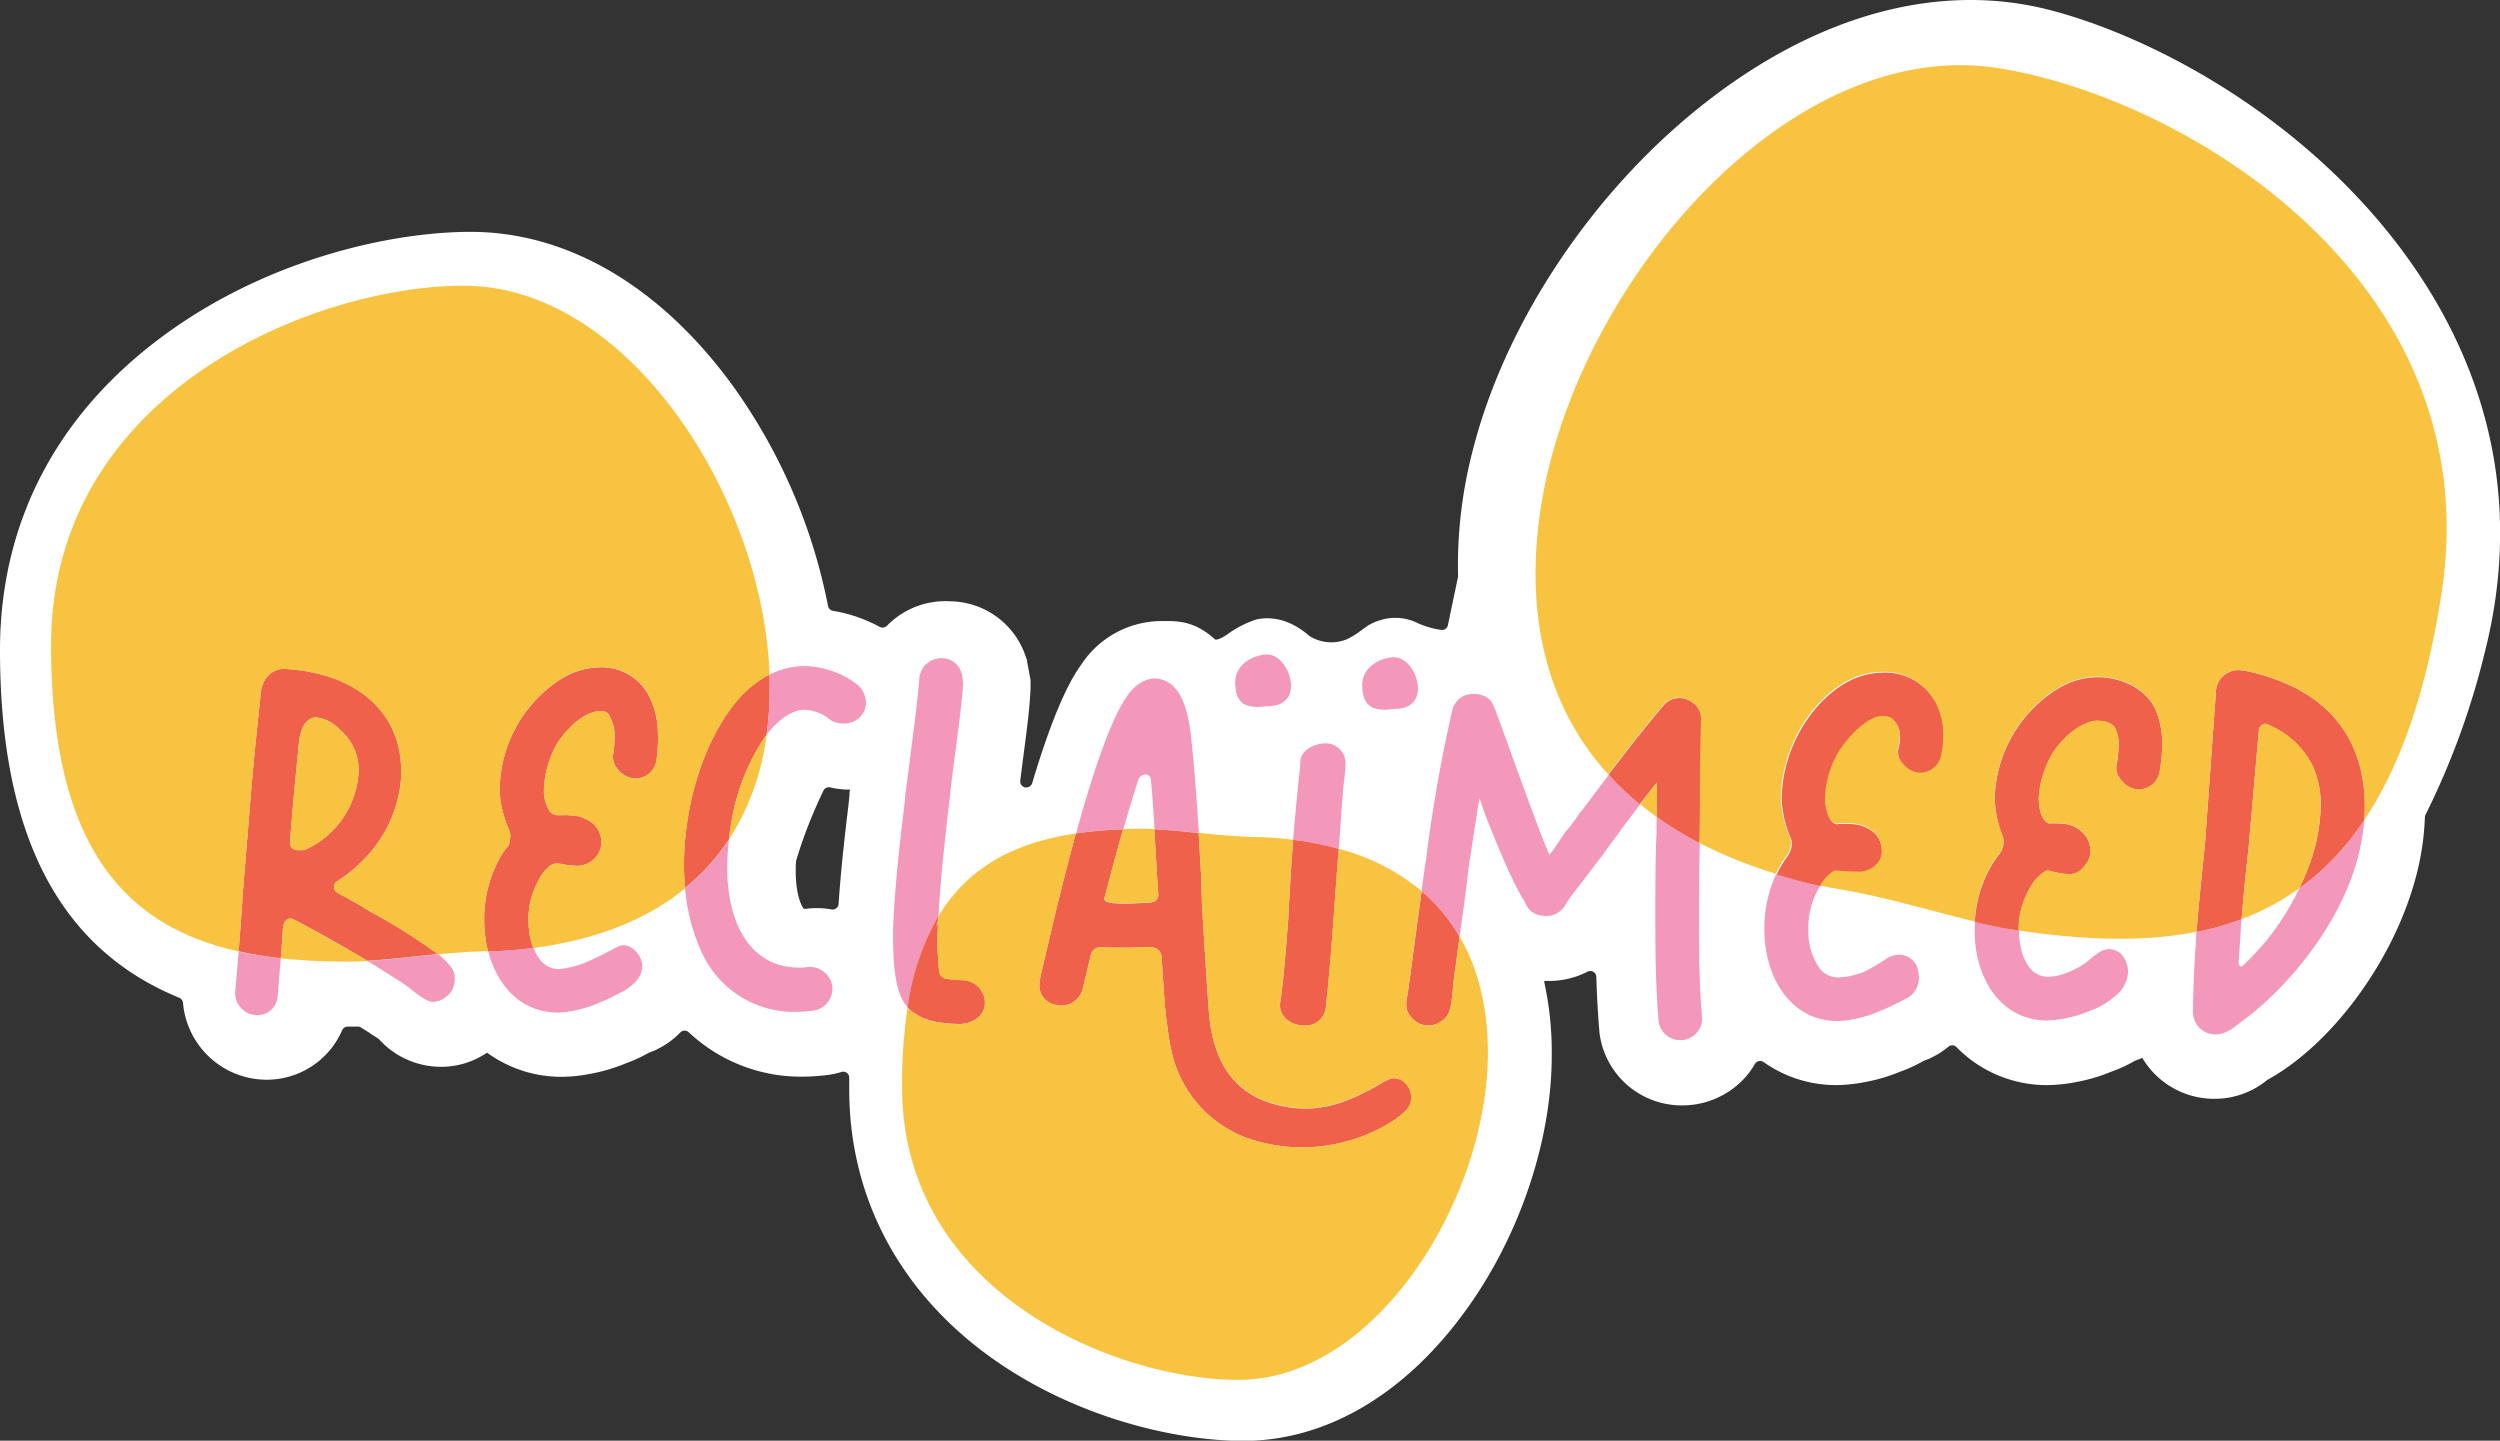 <svg xmlns="http://www.w3.org/2000/svg" id="Layer_1" data-name="Layer 1" viewBox="0 0 455.97 262.76"><rect x="0" y="0" width="455.97" height="262.76" fill="#333333" stroke="none"/><defs><style>.cls-1{fill:#fff;}.cls-2{fill:#f0614c;}.cls-3{fill:#f397bb;}.cls-4{fill:#f8c340;}</style></defs><path class="cls-1" d="M458.24,152.6c-18.32-21-42.56-33.11-59.13-37.37a57.64,57.64,0,0,0-14.35-1.8c-17.06,0-34.95,7.33-51.64,21.39-18.79,15.84-33.4,38.43-39.06,60.42a83.17,83.17,0,0,0-2.77,23.17,1.49,1.49,0,0,1,0,.21l-1.84,8.79a1.11,1.11,0,0,1-1.25.91,15.53,15.53,0,0,1-4.17-1.2,9.25,9.25,0,0,0-7.27-.47c-2.06.69-2.71,1.57-4.32,2.58a12.75,12.75,0,0,1-1.6.86,7.47,7.47,0,0,1-6.67-.67c-4-3.49-7.58-3.47-9.71-3a19.33,19.33,0,0,0-5.34,2.78c-.42.28-1.82,1.15-2.2.81-4-3.62-7.26-3.3-10.1-3.3a17.57,17.57,0,0,0-14.2,7.86c-1.93,2.68-4.85,7.83-9,21.69a1.13,1.13,0,0,1-.75.75h0a1.1,1.1,0,0,1-1.42-1.2c0-.2.05-.42.08-.63v-.08c.18-1.38.34-2.67.5-3.88.7-5.33,1.19-9.19,1.29-12.41l0-1.09a1,1,0,0,0,0-.24l-.64-3.46a1.09,1.09,0,0,0,0-.17l-.27-.75a14.7,14.7,0,0,0-13.76-10A14.87,14.87,0,0,0,187.71,227c-.2.18-.39.36-.58.56a1.12,1.12,0,0,1-1.33.2,27.33,27.33,0,0,0-8.5-2.92,1.13,1.13,0,0,1-.92-.89,102.49,102.49,0,0,0-17.56-40.43c-13.14-17.92-30-27.8-47.6-27.8C97.41,155.71,76,160.25,57.5,173c-21,14.46-32.14,34.86-32.14,59,0,33.57,10.72,54.42,32.69,63.41a1.14,1.14,0,0,1,.69.95,15.34,15.34,0,0,0,15.21,14,15,15,0,0,0,13.8-9,1.14,1.14,0,0,1,1-.69h1.84a1.06,1.06,0,0,1,.6.16l1.59,1L93,302c1.07.66,1.39.9,1.44.94l.07.06a15.21,15.21,0,0,0,11.31,5,14.75,14.75,0,0,0,7.83-2.23,6.26,6.26,0,0,0,.55-.34,23,23,0,0,0,13.69,4.4,27.91,27.91,0,0,0,5.21-.56,31.72,31.72,0,0,0,6.46-1.92,26.14,26.14,0,0,0,4.06-1.87l.16-.08,1.07-.41.51-.26a15.21,15.21,0,0,0,4.09-3,1.1,1.1,0,0,1,1.56,0,29.87,29.87,0,0,0,20.83,8.07,37.33,37.33,0,0,0,4-.25,15,15,0,0,0,3-.61,1.09,1.09,0,0,1,1.41,1.08c0,.71,0,1.42,0,2.14,0,20.05,9.6,37.68,27,49.66,15.46,10.63,33.3,14.41,44.84,14.41,15.28,0,29.84-8.64,41-24.35,9.58-13.44,15.29-30.62,15.29-45.95A59.92,59.92,0,0,0,307,292.5l.1-.16c.34,0,.64,0,.86,0a15.23,15.23,0,0,0,6.94-1.69,1.1,1.1,0,0,1,1.61.95c.1,3.22.26,6.36.53,9.59v.14a15.09,15.09,0,0,0,15.12,13.71,15.44,15.44,0,0,0,11.15-4.72,14.52,14.52,0,0,0,2.12-2.83,1.1,1.1,0,0,1,1.59-.35,22.9,22.9,0,0,0,13.35,4.2,28.88,28.88,0,0,0,5.17-.56,31.57,31.57,0,0,0,6.49-1.93,25.09,25.09,0,0,0,3.94-1.8l.22-.12,1.13-.44.46-.24a14.55,14.55,0,0,0,2.94-1.91,1.09,1.09,0,0,1,1.48.07,23,23,0,0,0,16.67,6.93,28.89,28.89,0,0,0,5.18-.56,31.57,31.57,0,0,0,6.49-1.93,24.44,24.44,0,0,0,4.06-1.87l.16-.08,1.06-.41.26-.13a15.24,15.24,0,0,0,13.09,7.48,15.08,15.08,0,0,0,9.66-3.4.51.51,0,0,1,.13-.09c11.48-6.32,22.54-21.1,26.76-36a48.76,48.76,0,0,0,1.91-11.88,1.16,1.16,0,0,1,.12-.45,140.31,140.31,0,0,0,10.74-29.36C487.8,196.4,472.62,169.1,458.24,152.6ZM180.3,257.85l0,.55c-.11,1.23-.26,2.46-.4,3.65-.1.82-.2,1.62-.28,2.38q-.92,7.95-1.31,13.87a1.1,1.1,0,0,1-1.3,1,15,15,0,0,0-4.73-.1h-.3c-.41-.46-1.49-2.5-1.49-6.92,0-.56,0-1.13.06-1.74a1.09,1.09,0,0,1,.05-.26c.66-2.18,1.46-4.51,2.43-6.95.82-2,1.67-3.95,2.52-5.71a1.09,1.09,0,0,1,1.25-.57,16,16,0,0,0,3.52.4h.1Z" transform="translate(-25.36 -113.43)"></path><path class="cls-2" d="M105.23,287.46a108.47,108.47,0,0,0-12.74-8c-1.71-1.11-3.62-2.12-5.43-3.12a3.35,3.35,0,0,1-.44-.3,1.21,1.21,0,0,1,.23-1.88,24.18,24.18,0,0,0,4.23-3.35,23.71,23.71,0,0,0,7.24-13.78,16.84,16.84,0,0,0,.2-3.12c0-10-7.44-17.69-21.22-18.49a4.09,4.09,0,0,0-3.92,2.61,4.91,4.91,0,0,0-.4,1.31c-.6,5.63-1.31,12.16-1.91,19.5l-1.51,18.5c0,1.21-.6,8.25-.6,8.75l-.07.85a70.31,70.31,0,0,0,7.68,1.26h0l.13-1.49.3-4.43c.3-.91.7-1.31,1.31-1.31a1.09,1.09,0,0,1,.5.1c4.3,2.22,9.32,5.06,13.54,7.6l0,0c4-.24,8.34-.79,12.87-1.22C105.25,287.48,105.23,287.47,105.23,287.46ZM81.36,268.25a2.17,2.17,0,0,1-.85.24c-.23,0-.46,0-.69,0a2.3,2.3,0,0,1-.66-.08,1.27,1.27,0,0,1-.91-1.35c.4-5.52,1-11.95,1.67-18.47.27-2,.9-3.42,2-4a1.79,1.79,0,0,1,1.21-.3c2.54.38,3.92,1.82,5.32,3.32a9.59,9.59,0,0,1,2.32,6.53,16.57,16.57,0,0,1-9.42,14.12Z" transform="translate(-25.36 -113.43)"></path><path class="cls-2" d="M165.75,238.74a62.69,62.69,0,0,1-.58,8.74c-.12.14-.22.28-.32.42a39.18,39.18,0,0,0-6.1,15.49c-.16.91-.3,1.81-.41,2.7h0c0,.16,0,.33-.05.49a0,0,0,0,0,0,0,39.16,39.16,0,0,1-8,8.81l0-.18c-.12-1.32-.18-2.65-.18-4,0-11.56,4-24,10.56-31a19.35,19.35,0,0,1,4.76-3.64l.28-.14C165.74,237.24,165.75,238,165.75,238.74Z" transform="translate(-25.36 -113.43)"></path><path class="cls-3" d="M201,238.18c-.16,3.3-.84,8-1.7,14.75-.5,3.72-.7,5.93-.8,6.74-.3,2.31-.5,4.32-.7,6.23-.67,5.87-1.07,10.74-1.26,14.64a46.11,46.11,0,0,0-5.61,16.64l-.27-.31c-2.11-2.71-2.41-7.44-2.41-13.37.1-4.53.6-10.76,1.5-18.51.2-1.86.5-3.91.7-6.15,0-.12,0-.23,0-.35.34-2.05,1.48-11.63,1.68-12.8.5-4.32.81-7,.9-8.45a4,4,0,0,1,4-3.76,3.63,3.63,0,0,1,3.29,1.78,4.7,4.7,0,0,1,.34.71,3.71,3.71,0,0,1,.26,1.24C201,237.55,201,238,201,238.18Z" transform="translate(-25.36 -113.43)"></path><path class="cls-3" d="M270.77,252.73c0,1.71-.4,3.62-.5,5.63-.26,2.93-.45,6.22-.75,9.89a56.34,56.34,0,0,0-8.31-1.64c.24-3,.49-5.68.81-8.76.1-1.9.5-3.82.5-5.52.1-2,2.41-3.32,4.73-3.32A3.61,3.61,0,0,1,270.77,252.73Z" transform="translate(-25.36 -113.43)"></path><path class="cls-2" d="M145.12,251.9c-.24,3.09-4.4,5.23-7.22,1.69a3.42,3.42,0,0,1-.74-2.1,2.13,2.13,0,0,1,.08-.67,20.28,20.28,0,0,0,.2-3.22,6.22,6.22,0,0,0-.8-3.3,1.48,1.48,0,0,0-1.44-1.16c-2.12-.24-5.58,1.78-8.28,6a18.15,18.15,0,0,0-2.36,8.62,7.46,7.46,0,0,0,1,3.55,1.93,1.93,0,0,0,1.75.8c.25,0,.5,0,.76,0a8.57,8.57,0,0,1,1.6.06,6.36,6.36,0,0,1,4.18,1.78,4.64,4.64,0,0,1,1.2,3,4.28,4.28,0,0,1-1.22,3.05,4.56,4.56,0,0,1-3.78,1.32,16,16,0,0,1-2.52-.35,2.34,2.34,0,0,0-2,.47,8.09,8.09,0,0,0-2.07,2.79,14.41,14.41,0,0,0-1.69,7.49,13.86,13.86,0,0,0,.87,4.62q-3.33.44-7,.62l-1.27,0a22.54,22.54,0,0,1-.68-4.92,22.93,22.93,0,0,1,2.57-11.64,14.38,14.38,0,0,1,1.92-2.87,7.87,7.87,0,0,0,.26-1.92,8.3,8.3,0,0,0-.23-.8,20,20,0,0,1-1.72-6.89,24.37,24.37,0,0,1,10.86-20.44,14,14,0,0,1,7.28-2.33,9.66,9.66,0,0,1,9.22,5.46,15.41,15.41,0,0,1,1.5,6.59A27,27,0,0,1,145.12,251.9Z" transform="translate(-25.36 -113.43)"></path><path class="cls-3" d="M254.85,242.37c.59,0,1.35-.15,2.09-.15,2.85-.15,3.89-1.79,3.89-3.74,0-2.53-1.95-5.68-4.34-5.68-2.1,0-5.84,1.5-5.84,5.09C250.65,241.63,252.45,242.37,254.85,242.37Z" transform="translate(-25.36 -113.43)"></path><path class="cls-3" d="M278,242.87c.6,0,1.35-.15,2.09-.15,2.85-.15,3.89-1.79,3.89-3.74,0-2.53-1.94-5.68-4.33-5.68-2.11,0-5.84,1.5-5.84,5.09C273.85,242.13,275.64,242.87,278,242.87Z" transform="translate(-25.36 -113.43)"></path><path class="cls-3" d="M244,265q-.69-10.73-1.46-17.67c-.51-4.22-1.52-7-2.92-8.45a5.06,5.06,0,0,0-3.62-1.71c-2,0-3.92,1.51-5,3.12-2.86,3.94-6.13,13.4-9.26,24.73,0,0,0,.17-.1.4a73.52,73.52,0,0,1,8.62-.75l0-.08c.48-1.69.95-3.28,1.41-4.79l1.27-4.06a1.48,1.48,0,0,1,1.34-1.07h0a1,1,0,0,1,1,.94c.22,2.53.44,5.49.64,8.85l0,.2c2.51.1,5.25.4,8.1.7Z" transform="translate(-25.36 -113.43)"></path><path class="cls-3" d="M107.87,290.14a11.35,11.35,0,0,0-2.62-2.66c-4.53.43-8.9,1-12.87,1.22,1.88,1.14,3.61,2.22,5,3.14a23.17,23.17,0,0,1,2.91,2c.3.2,2.71,2.31,4,2.31a3.57,3.57,0,0,0,2-.61,4,4,0,0,0,2-3.52A3.39,3.39,0,0,0,107.87,290.14Zm-39.62,4.32a4.06,4.06,0,0,0,4,4.12A3.67,3.67,0,0,0,76,295.06l.57-6.84A70.31,70.31,0,0,1,68.89,287Z" transform="translate(-25.36 -113.43)"></path><path class="cls-3" d="M177.16,293.35a4.06,4.06,0,0,1-3.62,4.43,26.73,26.73,0,0,1-2.81.2,18.48,18.48,0,0,1-17.6-11.36,34.91,34.91,0,0,1-2.82-11.21,39.16,39.16,0,0,0,8-8.81,42.87,42.87,0,0,0-.32,5c0,10.86,4.63,18.31,13.08,18.31a7.83,7.83,0,0,0,1.6-.11A4.13,4.13,0,0,1,177.16,293.35Z" transform="translate(-25.36 -113.43)"></path><path class="cls-3" d="M183.29,241.57a3.63,3.63,0,0,1-.7,2.21,4.14,4.14,0,0,1-3.42,1.61,4.56,4.56,0,0,1-2.31-.61,7.82,7.82,0,0,0-4.73-1.9c-1.91,0-3.72,1.1-5.63,3a18,18,0,0,0-1.33,1.59,62.69,62.69,0,0,0,.58-8.74c0-.74,0-1.5,0-2.26a13.91,13.91,0,0,1,6.32-1.55,16.25,16.25,0,0,1,9.45,3.22A4.33,4.33,0,0,1,183.29,241.57Z" transform="translate(-25.36 -113.43)"></path><path class="cls-2" d="M205,296.27c0,2.31-2,3.82-4.53,3.92a19.51,19.51,0,0,1-2.91-.2,10.89,10.89,0,0,1-6.15-2.29c-.18-.16-.35-.34-.52-.52a46.11,46.11,0,0,1,5.61-16.64,2.18,2.18,0,0,0,0,.25,4.71,4.71,0,0,1-.52,1.87c-.06.14-.13.28-.2.41.22-.43.44-.87.67-1.29-.06,1.42-.09,2.7-.09,3.83,0,1.71.25,4.83.3,5.08a1.52,1.52,0,0,0,1.12,1.18,17.08,17.08,0,0,0,1.8.27s1.54,0,1.91.1A4.12,4.12,0,0,1,205,296.27Z" transform="translate(-25.36 -113.43)"></path><path class="cls-2" d="M269.52,268.25c0,.06,0,.14,0,.2,0,.55-.09,1.11-.14,1.68l-.81,11.15c-.5,7.14-1,12.48-1.4,16a3.73,3.73,0,0,1-3.72,3.21c-2.82,0-4.73-1.71-4.63-3.92.5-3.32,1-8.65,1.51-15.69.32-6.17.59-10.39.88-14.05a1.64,1.64,0,0,1,0-.22A56.34,56.34,0,0,1,269.52,268.25Z" transform="translate(-25.36 -113.43)"></path><path class="cls-2" d="M291.56,284.24c0,.07,0,.14,0,.2-.24,1.72-.46,3.4-.66,5a47.82,47.82,0,0,0-.61,5.23c-.3,1.81-.2,3.82-2,5a4.1,4.1,0,0,1-2.41.8,4,4,0,0,1-3.12-1.51,3.27,3.27,0,0,1-.91-2.41c0-.91.3-1.91.4-2.91,0-.21.31-1.92.71-5.14s.91-6.83,1.41-10.46c.09-.68.18-1.32.26-1.92h0l0-.19A31.74,31.74,0,0,1,291.56,284.24Z" transform="translate(-25.36 -113.43)"></path><path class="cls-3" d="M142.48,290a4.34,4.34,0,0,1-1.39,2.67,9.49,9.49,0,0,1-2.36,1.71c-1.09.57-2.71,1.4-3.47,1.67a22.89,22.89,0,0,1-4.48,1.55,19.76,19.76,0,0,1-3.31.5c-6.64.19-11.18-4.47-12.94-10.72,0-.16-.09-.31-.13-.46l1.27,0q3.63-.18,7-.62a2.34,2.34,0,0,0,.09.24,7.58,7.58,0,0,0,1.26,2.12,4.19,4.19,0,0,0,3.36,1.51,15.47,15.47,0,0,0,4.8-1.21c2.68-1.16,4-1.88,5.75-2.82C140.21,284.87,142.79,287.86,142.48,290Z" transform="translate(-25.36 -113.43)"></path><path class="cls-3" d="M373.14,295.49s-3.38,1.77-4.58,2.2a21.71,21.71,0,0,1-4.5,1.49,18.74,18.74,0,0,1-3.3.47c-8.45.16-13.43-7.49-13.59-16.24a23.12,23.12,0,0,1,2.15-10.54c2.55.8,5.22,1.51,8,2.14-.13.21-.25.44-.37.67a14.38,14.38,0,0,0-1.77,7.48,11.53,11.53,0,0,0,2.15,7,4.22,4.22,0,0,0,3.35,1.54,14.11,14.11,0,0,0,4.62-1,33.27,33.27,0,0,0,4.25-2.5,4.57,4.57,0,0,1,2-.64,3.54,3.54,0,0,1,3.7,3.3A4.2,4.2,0,0,1,373.14,295.49Z" transform="translate(-25.36 -113.43)"></path><path class="cls-3" d="M413.5,290.66a6,6,0,0,1-2.05,4.2,18.56,18.56,0,0,1-2.42,1.77,13.75,13.75,0,0,1-2.51,1.16,21.59,21.59,0,0,1-4.53,1.37,18,18,0,0,1-3.32.39c-8-.05-12.66-6.95-13.13-15.07,0-.36,0-.72,0-1.09h0c0-.61,0-1.21.05-1.8,2.43.58,4.76,1.07,7,1.41l1,.16a17.36,17.36,0,0,0,.15,2.06v0c.06.4.13.78.22,1.15a8.72,8.72,0,0,0,1.6,3.59,4.17,4.17,0,0,0,3.3,1.63,10.11,10.11,0,0,0,3.91-.92,13.78,13.78,0,0,0,2.9-1.57s.67-.56,1.43-1.15c.38-.3.78-.6,1.13-.83a3.71,3.71,0,0,1,1.46-.56,3.13,3.13,0,0,1,2.95,1.38A5.3,5.3,0,0,1,413.5,290.66Z" transform="translate(-25.36 -113.43)"></path><path class="cls-3" d="M324.48,260.13c-1,1.37-2.14,2.87-3.34,4.46l-1,1.41c-.7.91-1.5,2-2.51,3.42l-5.85,7.64a15.39,15.39,0,0,0-1,1.55,3.9,3.9,0,0,1-3.34,1.87,4.14,4.14,0,0,1-1.11-.1,3.5,3.5,0,0,1-2.69-2.07,6.29,6.29,0,0,0-.52-.95c-1.66-2.69-3.86-7.71-6.75-15L295.2,259c-.6,3.52-1.21,7.65-1.91,12.17-.2,1.61-.51,4.32-1,7.94-.24,1.76-.48,3.49-.72,5.17a31.74,31.74,0,0,0-6.93-8.3c.34-2.54.57-4.44.81-5.71a270.64,270.64,0,0,1,4.83-27.45,3.83,3.83,0,0,1,3.82-2.82,3.44,3.44,0,0,1,1,.1,3.34,3.34,0,0,1,2.61,1.91c.3.3,7.84,22,10.26,27.35a6,6,0,0,1,.7-.91l2.22-3.31a24.84,24.84,0,0,0,2.51-3.32,16.63,16.63,0,0,0,1.11-1.41c1.52-2,2.94-3.91,4.26-5.65A51.72,51.72,0,0,0,324.48,260.13Z" transform="translate(-25.36 -113.43)"></path><path class="cls-3" d="M335.82,299.38a4,4,0,0,1-7.94.41c-.5-6-.61-11.67-.61-18.71,0-3.72,0-7.84.11-12.67,0-1.2.1-2.1.1-2.71,0-1.13,0-2.21.06-3.23a63.52,63.52,0,0,0,7.81,4.75c0,.36,0,.76,0,1.19-.1,4.83-.1,8.95-.1,12.67C335.22,288,335.32,293.45,335.82,299.38Z" transform="translate(-25.36 -113.43)"></path><path class="cls-3" d="M444.73,275.49h0a50.74,50.74,0,0,1-5.84,9.31,52.11,52.11,0,0,1-4.53,4.83c-.42.27-.71-.21-.7-.7.1-1.91.3-4,.4-6.14,0-.25,0-.51.07-.77a1.49,1.49,0,0,1,0-.21l.06-.71a52,52,0,0,1-8.22,2.31l-.12,1.59c0,.22,0,.44,0,.65-.3,4.15-.48,8.09-.52,12.33a4.1,4.1,0,0,0,4,4.12c2.27,0,3.69-1.51,4.94-2.41,8.07-5.87,17.51-17.09,20.91-29.06a39,39,0,0,0,1.4-7.6A48.35,48.35,0,0,1,444.73,275.49Z" transform="translate(-25.36 -113.43)"></path><path class="cls-2" d="M282.54,314.85a1.8,1.8,0,0,1-.08.21c-1,2.32-12.83,10.4-27.18,6.67A21.75,21.75,0,0,1,239,305c-.34-1.19-.92-5.66-1.06-7-.09-.79-.52-6.49-.71-10a1.88,1.88,0,0,0-1-1.57h0a2,2,0,0,0-.95-.25h-.63c-1,0-2.31.1-3.82.1-1.09,0-3.46,0-4.67-.08a1.79,1.79,0,0,0-1.85,1.42l-1.43,6a4.08,4.08,0,0,1-3.91,3.21,2.51,2.51,0,0,1-.81-.1,3.56,3.56,0,0,1-3.22-3.92,2.87,2.87,0,0,1,.1-.81c.61-2.81,1.61-6.94,2.92-12.46,1-4.22,3.11-12.2,3.61-14.09a73.52,73.52,0,0,1,8.62-.75l-.07.25c-1.06,3.71-2.16,7.81-3.32,12.27-.34,1.14,3.12,1,4.33,1s2.41-.11,3.32-.11a5.66,5.66,0,0,0,1.45-.25,1.41,1.41,0,0,0,.71-1.32l-.25-3.75c-.16-2.83-.31-5.45-.47-7.88v-.23c2.51.1,5.25.4,8.1.7l0,.22c.13,2.15.27,4.42.4,6.79.1,1.31.11,3.52.21,6.43.51,8.15.9,14.45,1.2,18.47.54,9.17,4.22,15.73,12.7,17.72,6.46,1.51,11.68.29,19.33-4.31.1-.06.38-.18.48-.24C280.88,309,283.61,312.17,282.54,314.85Z" transform="translate(-25.36 -113.43)"></path><path class="cls-4" d="M231.15,278.17c1.31,0,2.41-.11,3.32-.11a5.66,5.66,0,0,0,1.45-.25,1.41,1.41,0,0,0,.71-1.32l-.25-3.75c-.16-2.83-.31-5.45-.47-7.88v-.23c-.68,0-1.34-.05-2-.05-1.25,0-2.49,0-3.7.06l-.07.25c-1.06,3.71-2.16,7.81-3.32,12.27C226.48,278.3,229.94,278.17,231.15,278.17Z" transform="translate(-25.36 -113.43)"></path><path class="cls-4" d="M79.16,268.43a2.3,2.3,0,0,0,.66.08c.23,0,.46,0,.69,0a2.17,2.17,0,0,0,.85-.24,16.57,16.57,0,0,0,9.42-14.12,9.59,9.59,0,0,0-2.32-6.53c-1.4-1.5-2.78-2.94-5.32-3.32a1.79,1.79,0,0,0-1.21.3c-1.11.61-1.74,2-2,4-.68,6.52-1.27,12.95-1.67,18.47A1.27,1.27,0,0,0,79.16,268.43Z" transform="translate(-25.36 -113.43)"></path><path class="cls-4" d="M78.81,281.08a1.09,1.09,0,0,0-.5-.1c-.61,0-1,.4-1.31,1.31l-.3,4.43-.13,1.49h0a113.24,113.24,0,0,0,12.15.6c1.17,0,2.4,0,3.66-.12l0,0C88.13,286.14,83.11,283.3,78.81,281.08Z" transform="translate(-25.36 -113.43)"></path><path class="cls-4" d="M158.75,263.39c-.16.91-.3,1.81-.41,2.7h0c0,.16,0,.33-.05.49a46,46,0,0,0,6.89-19.11c-.12.14-.22.28-.32.42A39.18,39.18,0,0,0,158.75,263.39Z" transform="translate(-25.36 -113.43)"></path><path class="cls-4" d="M291.54,284.44c-.24,1.72-.46,3.4-.66,5a47.82,47.82,0,0,0-.61,5.23c-.3,1.81-.2,3.82-2,5a4.1,4.1,0,0,1-2.41.8,4,4,0,0,1-3.12-1.51,3.27,3.27,0,0,1-.91-2.41c0-.91.3-1.91.4-2.91,0-.21.31-1.92.71-5.14s.91-6.83,1.41-10.46c.09-.68.18-1.32.26-1.92h0l0-.19a38.74,38.74,0,0,0-15.11-7.69c0,.06,0,.14,0,.2,0,.55-.09,1.11-.14,1.68l-.81,11.15c-.5,7.14-1,12.48-1.4,16a3.73,3.73,0,0,1-3.72,3.21c-2.82,0-4.73-1.71-4.63-3.92.5-3.32,1-8.65,1.51-15.69.32-6.17.59-10.39.88-14.05a1.64,1.64,0,0,1,0-.22c-1.71-.22-3.48-.37-5.33-.47a115,115,0,0,1-11.88-.81l0,.22c.13,2.15.27,4.42.4,6.79.1,1.31.11,3.52.21,6.43.51,8.15.9,14.45,1.2,18.47.54,9.17,4.22,15.73,12.7,17.72,6.46,1.51,11.68.29,19.33-4.31.1-.06.38-.18.48-.24,2.54-1.37,5.27,1.76,4.2,4.44a1.8,1.8,0,0,1-.08.21c-1,2.32-12.83,10.4-27.18,6.67A21.75,21.75,0,0,1,239,305c-.34-1.19-.92-5.66-1.06-7-.09-.79-.52-6.49-.71-10a1.88,1.88,0,0,0-1-1.57h0a2,2,0,0,0-.95-.25h-.63c-1,0-2.31.1-3.82.1-1.09,0-3.46,0-4.67-.08a1.79,1.79,0,0,0-1.85,1.42l-1.43,6a4.08,4.08,0,0,1-3.91,3.21,2.51,2.51,0,0,1-.81-.1,3.56,3.56,0,0,1-3.22-3.92,2.87,2.87,0,0,1,.1-.81c.61-2.81,1.61-6.94,2.92-12.46,1-4.22,3.11-12.2,3.61-14.09-10.7,1.58-19.49,5.82-25.08,15.15a2.18,2.18,0,0,0,0,.25,4.71,4.71,0,0,1-.52,1.87c-.06.14-.13.28-.2.41.22-.43.44-.87.67-1.29-.06,1.42-.09,2.7-.09,3.83,0,1.71.25,4.83.3,5.08a1.52,1.52,0,0,0,1.12,1.18,17.08,17.08,0,0,0,1.8.27s1.54,0,1.91.1a4.12,4.12,0,0,1,3.52,4c0,2.31-2,3.82-4.53,3.92a19.51,19.51,0,0,1-2.91-.2,10.89,10.89,0,0,1-6.15-2.29c-.18-.16-.35-.34-.52-.52a92.25,92.25,0,0,0-1,14.47c0,37.7,39.26,53.42,61.33,53.42,25.1,0,45.51-33,45.51-59.67,0-7.73-1.56-15-5.14-21.16C291.56,284.31,291.54,284.38,291.54,284.44Z" transform="translate(-25.36 -113.43)"></path><path class="cls-4" d="M109.92,165.54c-27.08,0-75.24,19.29-75.24,65.54,0,37.13,13.74,51.33,34.21,55.88l.07-.85c0-.5.6-7.54.6-8.75l1.51-18.5c.6-7.34,1.31-13.87,1.91-19.5a4.91,4.91,0,0,1,.4-1.31,4.09,4.09,0,0,1,3.92-2.61c13.78.8,21.22,8.54,21.22,18.49a16.84,16.84,0,0,1-.2,3.12,23.71,23.71,0,0,1-7.24,13.78,24.18,24.18,0,0,1-4.23,3.35,1.21,1.21,0,0,0-.23,1.88,3.35,3.35,0,0,0,.44.3c1.81,1,3.72,2,5.43,3.12a108.47,108.47,0,0,1,12.74,8s0,0,0,0c3-.28,6.08-.52,9.15-.56a22.54,22.54,0,0,1-.68-4.92,22.93,22.93,0,0,1,2.57-11.64,14.38,14.38,0,0,1,1.92-2.87,7.87,7.87,0,0,0,.26-1.92,8.3,8.3,0,0,0-.23-.8,20,20,0,0,1-1.72-6.89,24.37,24.37,0,0,1,10.86-20.44,14,14,0,0,1,7.28-2.33,9.66,9.66,0,0,1,9.22,5.46,15.41,15.41,0,0,1,1.5,6.59,27,27,0,0,1-.26,4.74c-.24,3.09-4.4,5.23-7.22,1.69a3.42,3.42,0,0,1-.74-2.1,2.13,2.13,0,0,1,.08-.67,20.28,20.28,0,0,0,.2-3.22,6.22,6.22,0,0,0-.8-3.3,1.48,1.48,0,0,0-1.44-1.16c-2.12-.24-5.58,1.78-8.28,6a18.15,18.15,0,0,0-2.36,8.62,7.46,7.46,0,0,0,1,3.55,1.93,1.93,0,0,0,1.75.8c.25,0,.5,0,.76,0a8.57,8.57,0,0,1,1.6.06,6.36,6.36,0,0,1,4.18,1.78,4.64,4.64,0,0,1,1.2,3,4.28,4.28,0,0,1-1.22,3.05,4.56,4.56,0,0,1-3.78,1.32,16,16,0,0,1-2.52-.35,2.34,2.34,0,0,0-2,.47,8.09,8.09,0,0,0-2.07,2.79,14.41,14.41,0,0,0-1.69,7.49,13.86,13.86,0,0,0,.87,4.62c11.91-1.56,21-5.41,27.68-10.87l0-.18c-.12-1.32-.18-2.65-.18-4,0-11.56,4-24,10.56-31a19.35,19.35,0,0,1,4.76-3.64l.28-.14C164.6,204.2,140,165.54,109.92,165.54Z" transform="translate(-25.36 -113.43)"></path><path class="cls-2" d="M335.72,244.58c0,.41-.2,7.55-.2,11.57,0,2.78,0,5.85-.09,9.19h0c0,.15,0,.3,0,.45v.11c0,.35,0,.79-.07,1.31a63.52,63.52,0,0,1-7.81-4.75c0-.36,0-.71,0-1.06,0-.18,0-.36,0-.53,0-1.77,0-3.36,0-4.73-.76.92-1.57,2-2.44,3.12l-.26.33-.4.53a51.72,51.72,0,0,1-5.71-5.41l.05-.07.15-.2c4.11-5.38,7.31-9.4,9.71-12.18a3.7,3.7,0,0,1,3-1.51,4,4,0,0,1,2.41.81A3.67,3.67,0,0,1,335.72,244.58Z" transform="translate(-25.36 -113.43)"></path><path class="cls-4" d="M325.14,259.27c.87-1.15,1.68-2.2,2.44-3.12,0,1.37,0,3,0,4.73,0,.17,0,.35,0,.53,0,.35,0,.7,0,1.06q-1.59-1.14-3.06-2.34l.4-.53Z" transform="translate(-25.36 -113.43)"></path><path class="cls-2" d="M379.51,251c-.28,3.13-4.55,5.24-7.33,1.5a3.14,3.14,0,0,1-.63-1.84,2.5,2.5,0,0,1,.09-.81,7.68,7.68,0,0,0,.26-1.89,4,4,0,0,0-.75-2.64,2.37,2.37,0,0,0-2.09-1.16c-2.12-.27-5.59,2.38-8.33,6.55a17.91,17.91,0,0,0-2.45,8.6c.13,2.14.6,3.59,1.65,4.32a.71.71,0,0,0,.52.12,17,17,0,0,1,2.84,0,6.36,6.36,0,0,1,4.16,1.84,4.63,4.63,0,0,1,1.16,3,3.3,3.3,0,0,1-1,2.66,4.61,4.61,0,0,1-3.8,1.28,29,29,0,0,1-3.37-.19.77.77,0,0,0-.57.1,6.84,6.84,0,0,0-1.95,1.82h0a6.9,6.9,0,0,0-.52.8c-2.81-.63-5.48-1.34-8-2.14.15-.31.31-.62.47-.92h0c.12-.21.23-.42.35-.62a17.29,17.29,0,0,1,1.07-1.65,4.26,4.26,0,0,0,.89-2.65,6.51,6.51,0,0,0-.22-.81,20.34,20.34,0,0,1-1.64-6.91c0-9.15,5.2-17.35,11.07-21a13.94,13.94,0,0,1,7.3-2.25,10.58,10.58,0,0,1,9.82,5.54,12.36,12.36,0,0,1,1.42,5.94A14,14,0,0,1,379.51,251Z" transform="translate(-25.36 -113.43)"></path><path class="cls-2" d="M419.71,249.32a25.69,25.69,0,0,1-.43,4.71c-.35,3.18-4.87,5.21-7.47,1.08a2.88,2.88,0,0,1-.46-1.62,2.54,2.54,0,0,1,.1-.81,21.81,21.81,0,0,0,.32-3.22,6.38,6.38,0,0,0-.68-3.31c-.6-1-2.23-1.22-2.74-1.23-2.13-.22-5.64,1.58-8.48,5.68a18.09,18.09,0,0,0-2.67,8.53c.08,2.05.48,3.47,1.4,4.26a1,1,0,0,0,.77.22,10.48,10.48,0,0,1,1.12,0,8.84,8.84,0,0,1,1.62.12,5.54,5.54,0,0,1,3.44,1.93,4.63,4.63,0,0,1,1.09,3,4.26,4.26,0,0,1-1.33,3,3.27,3.27,0,0,1-3.16,1.19,17.27,17.27,0,0,1-3-.59.94.94,0,0,0-.75.08,7.93,7.93,0,0,0-2.85,3.18,14.35,14.35,0,0,0-2,7.43v.22l-1-.16c-2.21-.34-4.54-.83-7-1.41a22.68,22.68,0,0,1,2.93-10.14,21.6,21.6,0,0,1,1.44-2.14,4.14,4.14,0,0,0,.91-2.55v0c0-.2-.2-.71-.2-.81a20.09,20.09,0,0,1-1.46-6.95,24.33,24.33,0,0,1,11.58-20,14,14,0,0,1,7.35-2.06c3.62,0,8.46,1.76,10.34,5.79A15.17,15.17,0,0,1,419.71,249.32Z" transform="translate(-25.36 -113.43)"></path><path class="cls-2" d="M456.67,260.47c0,.84,0,1.68-.1,2.54h0a48.35,48.35,0,0,1-11.84,12.46c.31-.65.6-1.3.88-1.95.17-.39.33-.77.48-1.15a33.19,33.19,0,0,0,2.54-12,17,17,0,0,0-1.51-7.34,15.88,15.88,0,0,0-8.36-7.52.71.71,0,0,0-.62,0,2,2,0,0,0-.66.62.54.54,0,0,0-.12.34l-1.9,21.73c-.6,5.3-1,9.57-1.26,12.89a52,52,0,0,1-8.22,2.31c.38-4.75.9-9.86,1.54-16l2-27.75a4.06,4.06,0,0,1,4.13-4,10.65,10.65,0,0,1,1.87.27c13.77,3.12,20,11.21,21,21.55.05.43.08.87.11,1.32S456.67,259.9,456.67,260.47Z" transform="translate(-25.36 -113.43)"></path><path class="cls-4" d="M447.12,253a17,17,0,0,1,1.51,7.34,33.19,33.19,0,0,1-2.54,12c-.15.38-.31.76-.48,1.15-.28.65-.57,1.3-.88,1.95h0a44.41,44.41,0,0,1-10.52,5.61c.28-3.32.66-7.59,1.26-12.89l1.9-21.73a.54.54,0,0,1,.12-.34,2,2,0,0,1,.66-.62.71.71,0,0,1,.62,0A15.88,15.88,0,0,1,447.12,253Z" transform="translate(-25.36 -113.43)"></path><path class="cls-4" d="M470.66,221.67C467.84,240,463,253.4,456.57,263c.07-.86.1-1.7.1-2.54,0-.57,0-1.13-.05-1.69s-.06-.89-.11-1.32c-1-10.34-7.22-18.43-21-21.55a10.65,10.65,0,0,0-1.87-.27,4.06,4.06,0,0,0-4.13,4l-2,27.75c-.64,6.14-1.16,11.25-1.54,16-9.81,1.94-20.75,1.49-32.44-.25v-.22a14.35,14.35,0,0,1,2-7.43,7.93,7.93,0,0,1,2.85-3.18.94.94,0,0,1,.75-.08,17.27,17.27,0,0,0,3,.59,3.27,3.27,0,0,0,3.16-1.19,4.26,4.26,0,0,0,1.33-3,4.63,4.63,0,0,0-1.09-3,5.54,5.54,0,0,0-3.44-1.93,8.84,8.84,0,0,0-1.62-.12,10.48,10.48,0,0,0-1.12,0,1,1,0,0,1-.77-.22c-.92-.79-1.32-2.21-1.4-4.26a18.09,18.09,0,0,1,2.67-8.53c2.84-4.1,6.35-5.9,8.48-5.68.51,0,2.14.22,2.74,1.23a6.38,6.38,0,0,1,.68,3.31,21.81,21.81,0,0,1-.32,3.22,2.54,2.54,0,0,0-.1.81,2.88,2.88,0,0,0,.46,1.62c2.6,4.13,7.12,2.1,7.47-1.08a25.69,25.69,0,0,0,.43-4.71,15.17,15.17,0,0,0-1.27-6.65c-1.88-4-6.72-5.77-10.34-5.79a14,14,0,0,0-7.35,2.06,24.33,24.33,0,0,0-11.58,20,20.09,20.09,0,0,0,1.46,6.95c0,.1.2.61.2.81v0a4.14,4.14,0,0,1-.91,2.55,21.6,21.6,0,0,0-1.44,2.14,22.68,22.68,0,0,0-2.93,10.14c-8-1.89-17-4.72-26.12-6.12l-2.08-.46a6.9,6.9,0,0,1,.52-.8h0a6.84,6.84,0,0,1,1.95-1.82.77.77,0,0,1,.57-.1,29,29,0,0,0,3.37.19,4.61,4.61,0,0,0,3.8-1.28,3.3,3.3,0,0,0,1-2.66,4.63,4.63,0,0,0-1.16-3,6.36,6.36,0,0,0-4.16-1.84,17,17,0,0,0-2.84,0,.71.71,0,0,1-.52-.12c-1.05-.73-1.52-2.18-1.65-4.32a17.91,17.91,0,0,1,2.45-8.6c2.74-4.17,6.21-6.82,8.33-6.55a2.37,2.37,0,0,1,2.09,1.16,4,4,0,0,1,.75,2.64,7.68,7.68,0,0,1-.26,1.89,2.5,2.5,0,0,0-.09.81,3.14,3.14,0,0,0,.63,1.84c2.78,3.74,7.05,1.63,7.33-1.5a14,14,0,0,0,.33-3.4,12.36,12.36,0,0,0-1.42-5.94,10.58,10.58,0,0,0-9.82-5.54,13.94,13.94,0,0,0-7.3,2.25c-5.87,3.63-11,11.83-11.07,21a20.34,20.34,0,0,0,1.64,6.91,6.51,6.51,0,0,1,.22.81,4.26,4.26,0,0,1-.89,2.65,17.29,17.29,0,0,0-1.07,1.65c-.12.2-.23.41-.35.62h0c-.16.3-.32.61-.47.92a82.67,82.67,0,0,1-14-5.65c0-.52.06-1,.07-1.31v-.11c0-.15,0-.3,0-.45h0c.09-3.34.09-6.41.09-9.19,0-4,.2-11.16.2-11.57a3.67,3.67,0,0,0-1.61-3,4,4,0,0,0-2.41-.81,3.7,3.7,0,0,0-3,1.51c-2.4,2.78-5.6,6.8-9.71,12.18l-.15.2-.05.07c-12-13.2-15.08-30.54-12.28-48.63,6.26-40.6,45.1-86.08,83.32-80.18C423.43,131.1,479.52,164.27,470.66,221.67Z" transform="translate(-25.36 -113.43)"></path></svg>